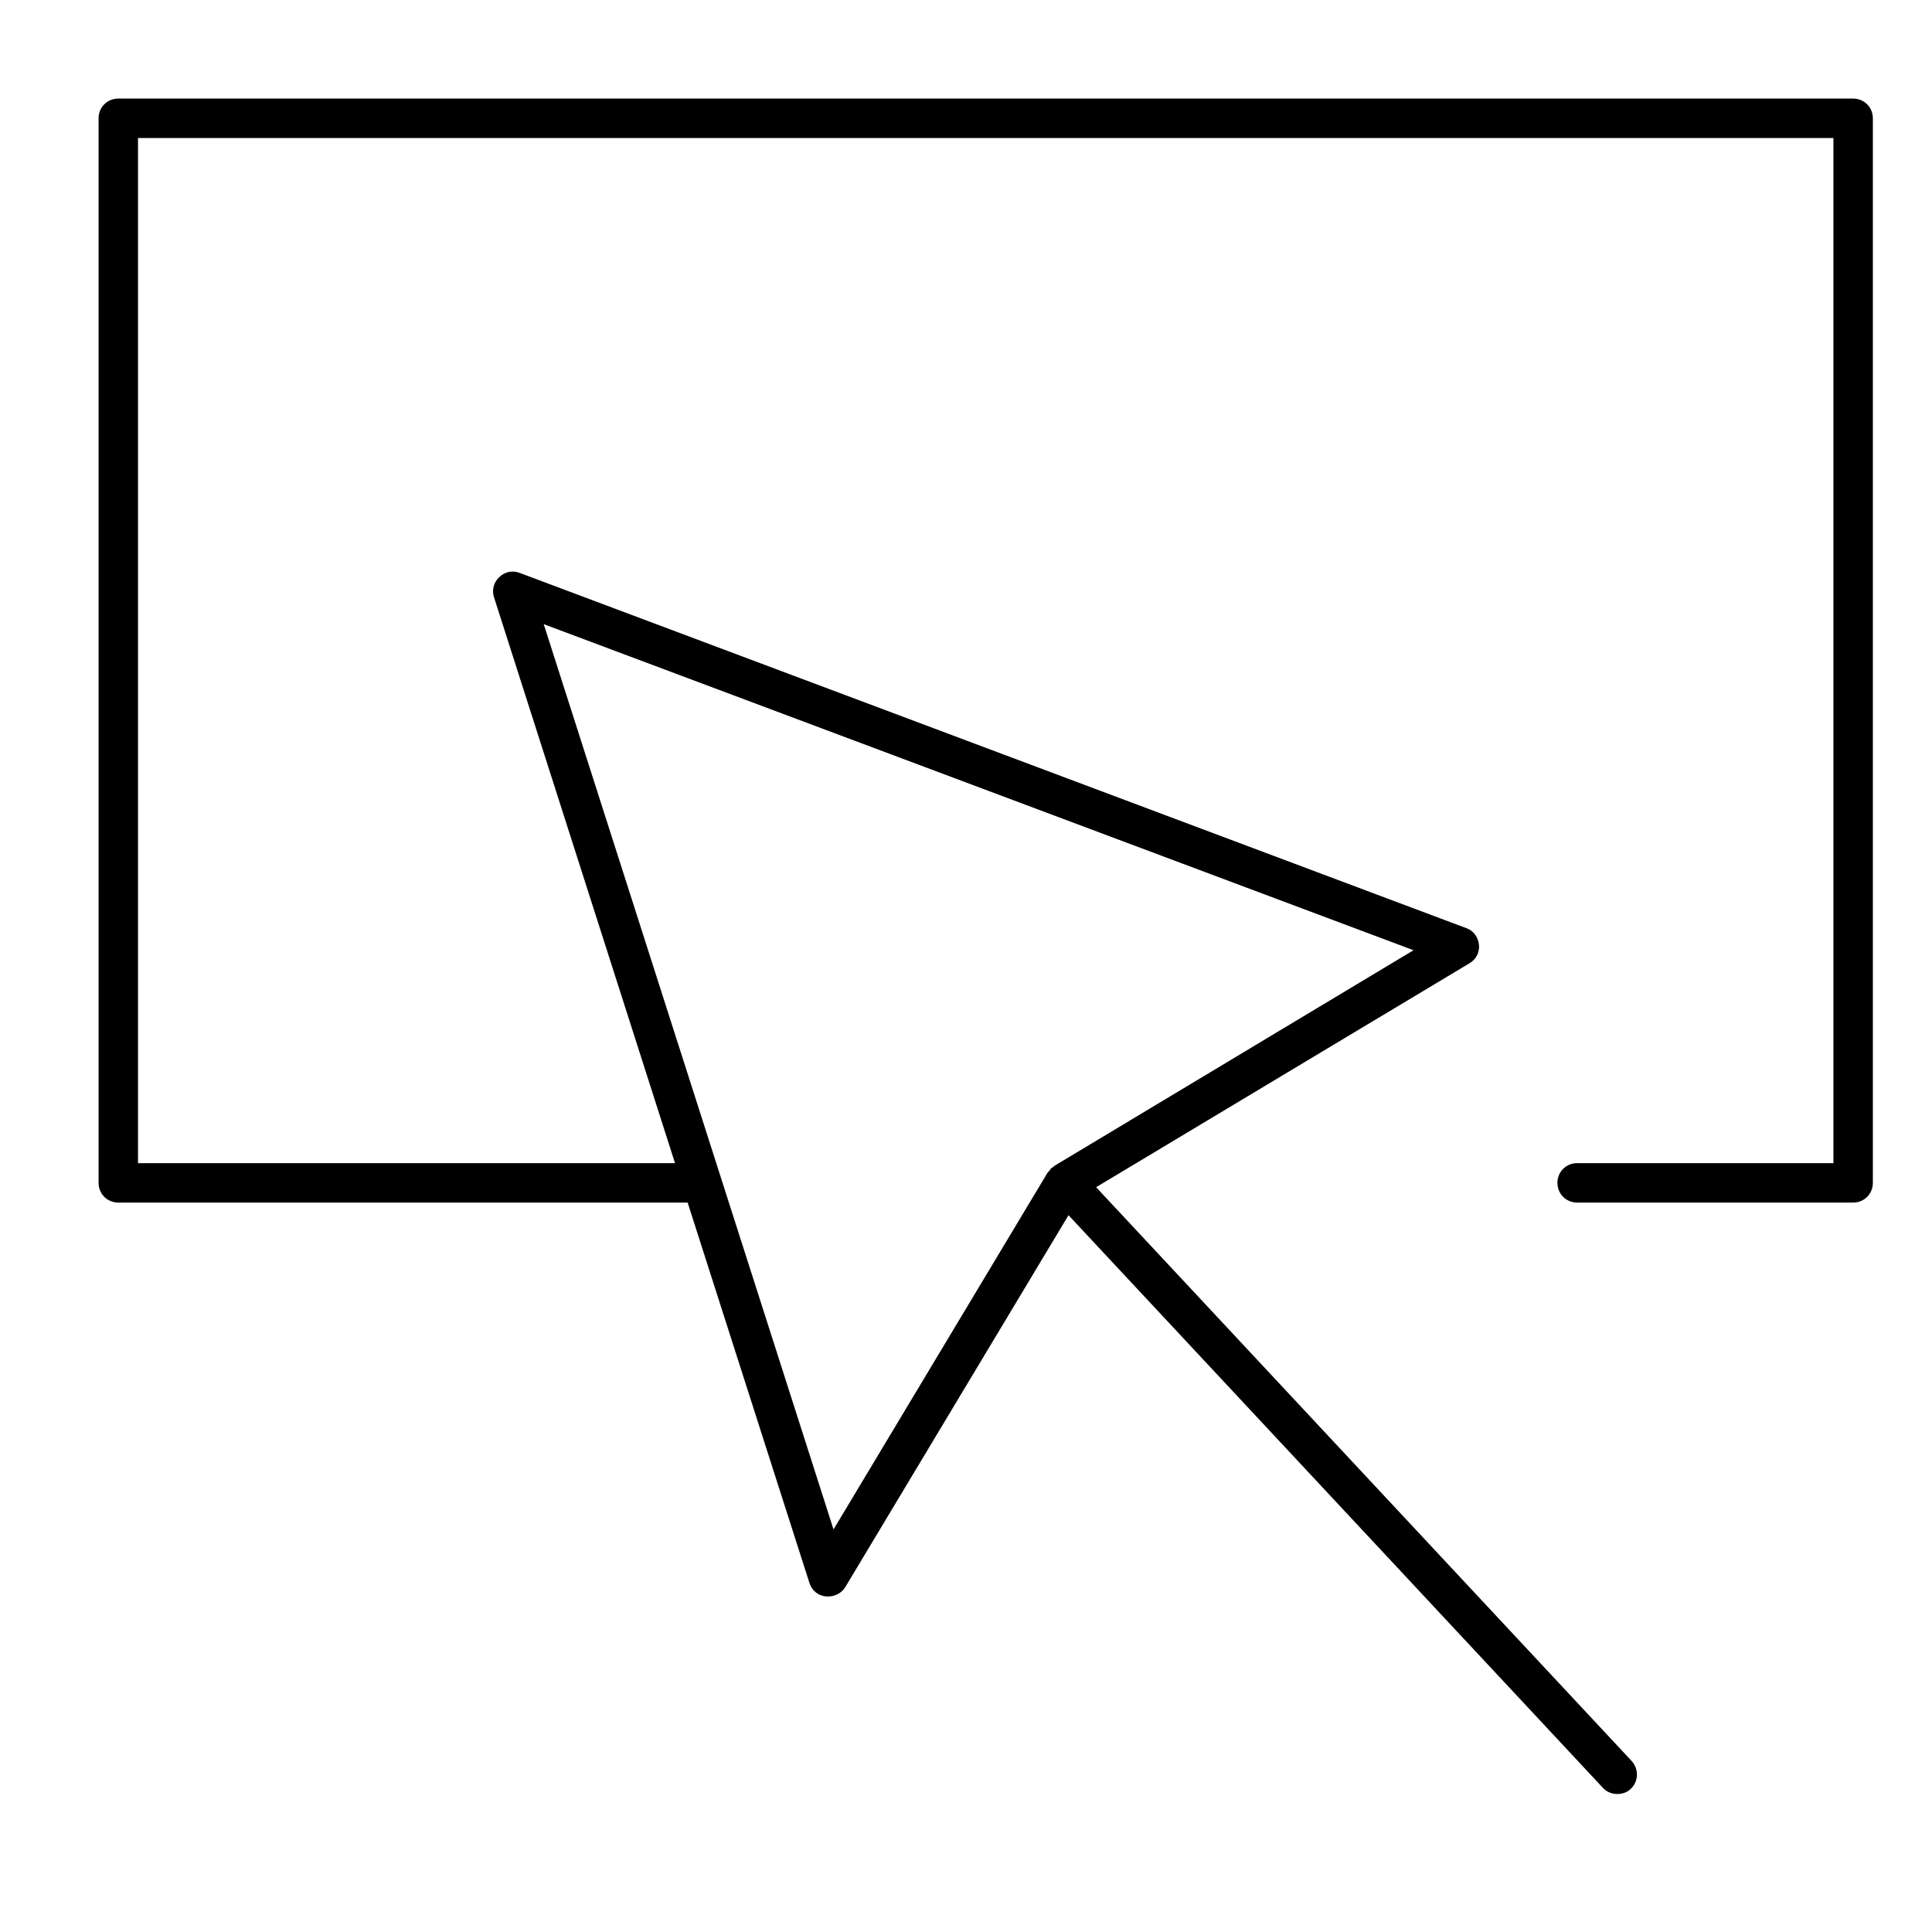 <?xml version="1.0" encoding="UTF-8"?><svg id="Ebene_1" xmlns="http://www.w3.org/2000/svg" viewBox="0 0 49 49"><path d="M47,2.5H3c-.28,0-.5,.22-.5,.5V30c0,.28,.22,.5,.5,.5h14.44l3.09,9.65c.06,.19,.22,.32,.42,.34,.02,0,.04,0,.06,0,.17,0,.34-.09,.43-.24l5.66-9.43,13.55,14.52c.1,.11,.23,.16,.37,.16,.12,0,.25-.04,.34-.13,.2-.19,.21-.5,.02-.71l-13.58-14.55,9.47-5.68c.17-.1,.26-.28,.24-.47-.02-.19-.14-.36-.32-.42L13.18,14.53c-.18-.07-.38-.03-.52,.11-.14,.13-.19,.33-.13,.51l4.59,14.35H3.5V3.5H46.5V29.5h-6.5c-.28,0-.5,.22-.5,.5s.22,.5,.5,.5h7c.28,0,.5-.22,.5-.5V3c0-.28-.22-.5-.5-.5Zm-11.15,21.6l-9.11,5.47s-.02,.02-.03,.03c-.02,.01-.04,.02-.05,.03-.02,.02-.03,.05-.05,.07-.01,.01-.03,.02-.04,.04l-5.43,9.05L13.79,15.83l22.06,8.27Z"/></svg>